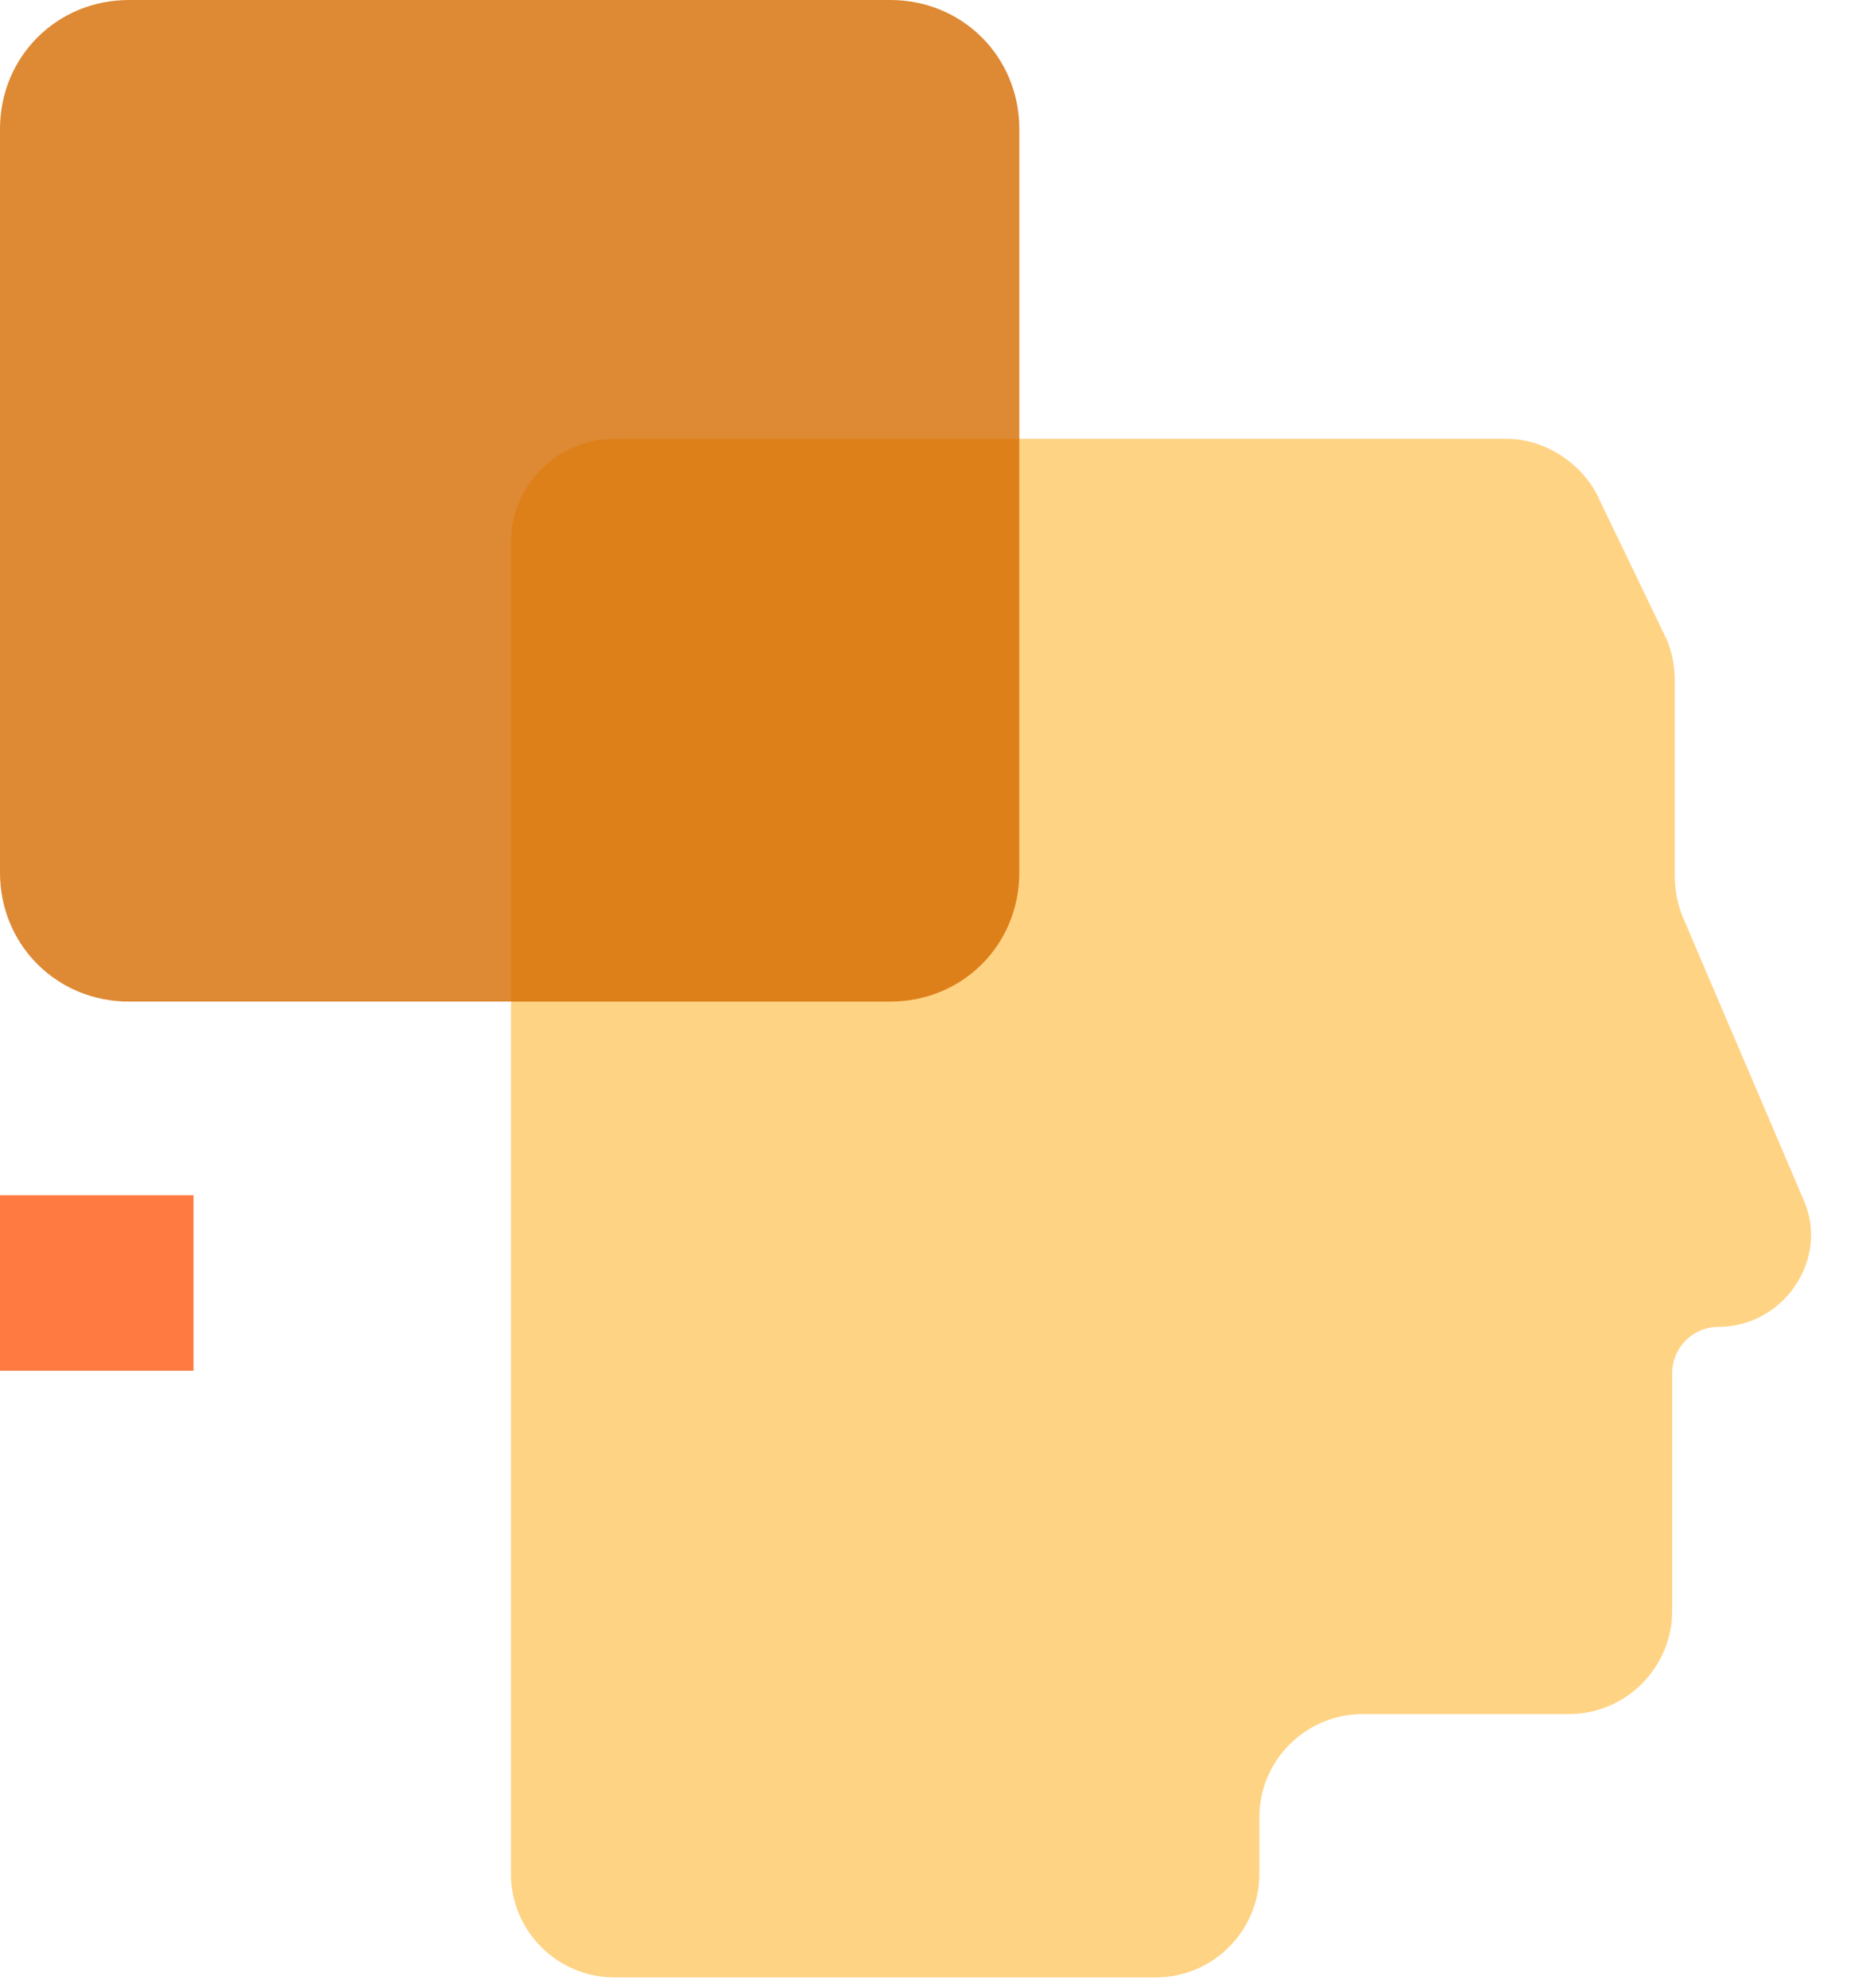 <?xml version="1.0" encoding="utf-8"?>
<!-- Generator: Adobe Illustrator 22.0.1, SVG Export Plug-In . SVG Version: 6.00 Build 0)  -->
<svg version="1.1" id="Layer_1" xmlns="http://www.w3.org/2000/svg" xmlns:xlink="http://www.w3.org/1999/xlink" x="0px" y="0px"
	 viewBox="0 0 72 77" style="enable-background:new 0 0 72 77;" xml:space="preserve">
<style type="text/css">
	.st0{opacity:0.9;fill:#FFCE77;enable-background:new    ;}
	.st1{opacity:0.8;fill:#D66C00;enable-background:new    ;}
	.st2{fill:#FF7A41;}
</style>
<path class="st0" d="M58.4,17H23.8c-2.2,0-4,1.8-4,4v51.6c0,2.2,1.8,4,4,4h21c2.2,0,4-1.8,4-4v-2.2c0-2.2,1.8-4,4-4h8
	c2.2,0,4-1.8,4-4v-9.2c0-1,0.8-1.8,1.8-1.8c2.5,0,4.3-2.6,3.3-4.9l-4.7-11c-0.2-0.5-0.3-1-0.3-1.6v-7.5c0-0.6-0.1-1.1-0.3-1.6
	L62,19.4C61.4,18,59.9,17,58.4,17z"/>
<path class="st1" d="M5,0h29.5c2.8,0,5,2.2,5,5v28.8c0,2.8-2.2,5-5,5H5c-2.8,0-5-2.2-5-5V5C0,2.2,2.2,0,5,0z"/>
<rect y="46.3" class="st2" width="7.5" height="6.8"/>
</svg>
